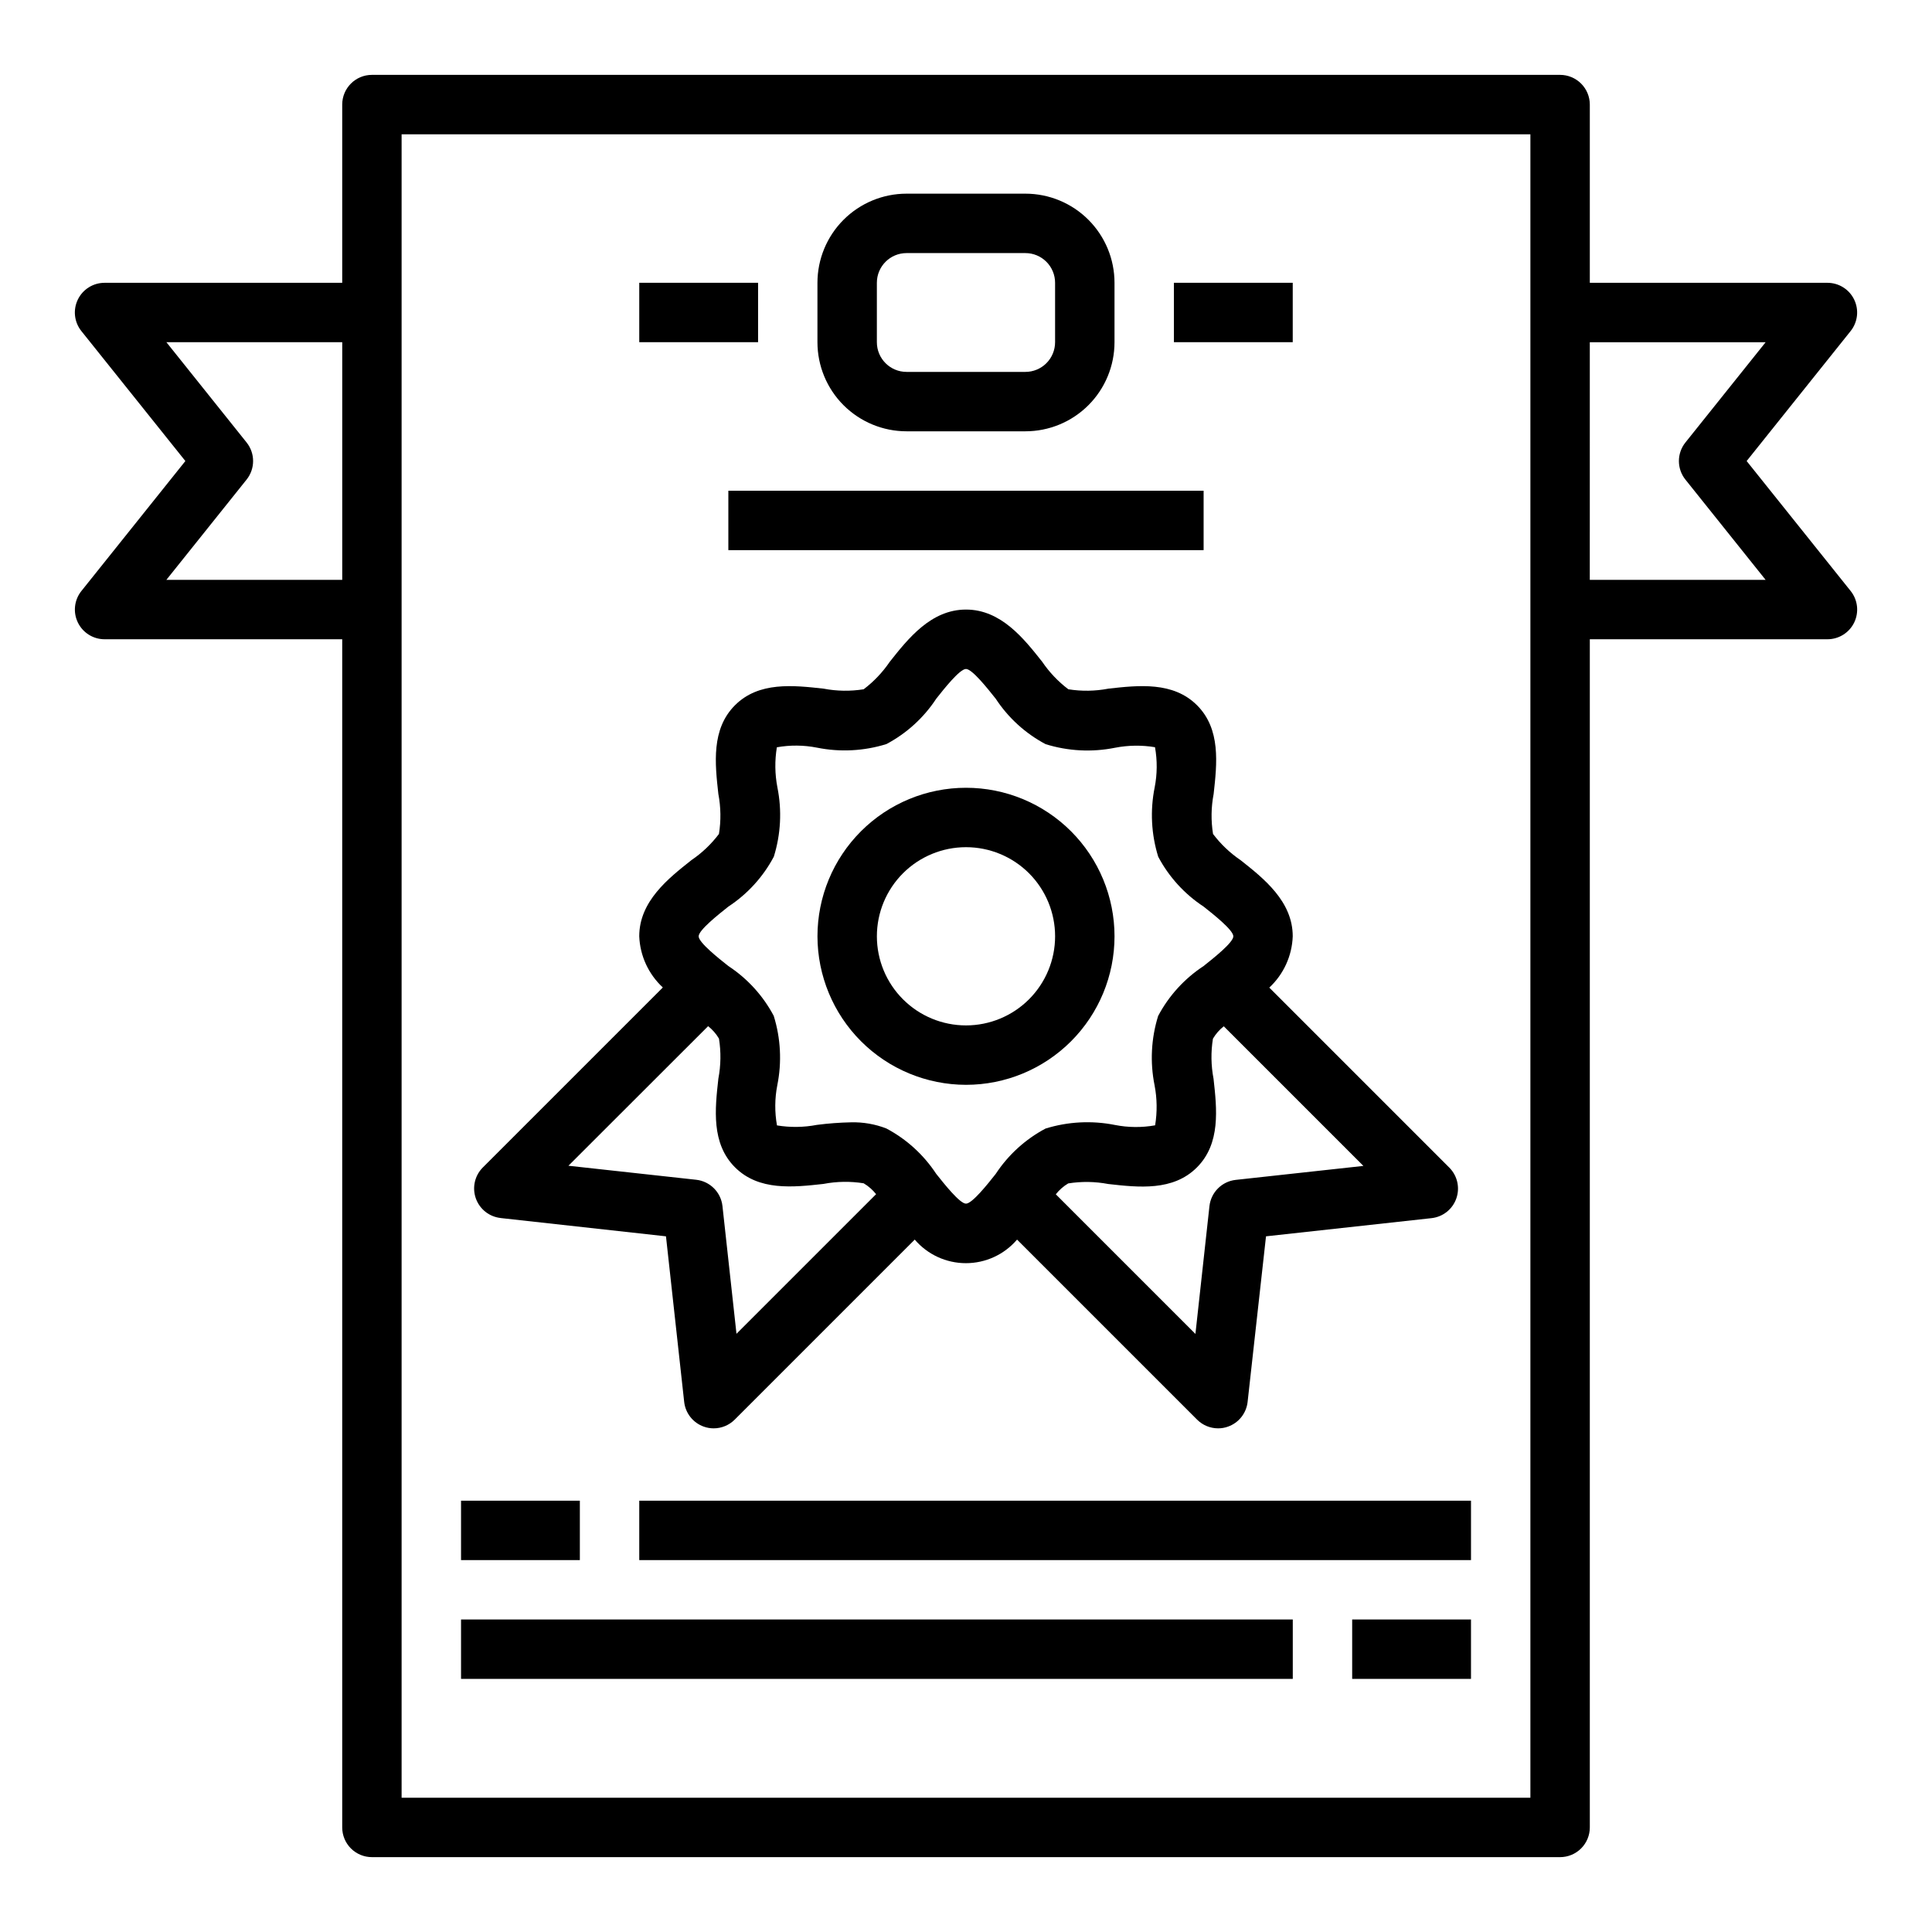 <?xml version="1.0" encoding="UTF-8"?>
<!-- Uploaded to: ICON Repo, www.svgrepo.com, Generator: ICON Repo Mixer Tools -->
<svg fill="#000000" width="800px" height="800px" version="1.1" viewBox="144 144 512 512" xmlns="http://www.w3.org/2000/svg">
 <g>
  <path d="m337.02 274.05h125.95v15.742h-125.95z"/>
  <path d="m266.18 541.7h31.488v15.742h-31.488z"/>
  <path d="m502.34 573.18h31.488v15.742h-31.488z"/>
  <path d="m266.18 573.18h220.42v15.742h-220.42z"/>
  <path d="m400 431.49c10.438 0 20.449-4.148 27.832-11.531 7.379-7.379 11.527-17.391 11.527-27.832 0-10.438-4.148-20.449-11.527-27.832-7.383-7.379-17.395-11.527-27.832-11.527-10.441 0-20.453 4.148-27.832 11.527-7.383 7.383-11.531 17.395-11.531 27.832 0.016 10.438 4.164 20.441 11.543 27.82 7.379 7.379 17.383 11.527 27.82 11.543zm0-62.977c6.262 0 12.27 2.488 16.699 6.914 4.426 4.43 6.914 10.438 6.914 16.699 0 6.266-2.488 12.273-6.914 16.699-4.43 4.43-10.438 6.918-16.699 6.918-6.266 0-12.273-2.488-16.699-6.918-4.43-4.426-6.918-10.434-6.918-16.699 0-6.262 2.488-12.27 6.918-16.699 4.426-4.426 10.434-6.914 16.699-6.914z"/>
  <path d="m276.65 466.79 43.84 4.848 4.824 43.871c0.332 3.008 2.356 5.562 5.211 6.566 0.84 0.301 1.723 0.453 2.613 0.449 2.09 0 4.09-0.832 5.566-2.309l47.711-47.711c3.387 3.969 8.34 6.25 13.559 6.25 5.215 0 10.168-2.281 13.555-6.25l47.711 47.711c1.477 1.477 3.481 2.309 5.566 2.309 0.891 0.004 1.773-0.148 2.613-0.449 2.856-1.004 4.879-3.559 5.211-6.566l4.875-43.871 43.863-4.816h-0.004c3.012-0.328 5.566-2.352 6.57-5.207 1.008-2.852 0.289-6.031-1.844-8.176l-47.711-47.711h-0.004c3.793-3.531 6.027-8.422 6.211-13.598 0-9.258-7.676-15.328-13.848-20.199-2.785-1.891-5.242-4.231-7.273-6.918-0.566-3.516-0.512-7.106 0.16-10.605 0.898-8.055 1.922-17.191-4.402-23.508-6.32-6.312-15.461-5.297-23.496-4.402v0.004c-3.504 0.672-7.094 0.727-10.613 0.16-2.688-2.035-5.023-4.496-6.918-7.281-4.875-6.164-10.941-13.84-20.199-13.84s-15.328 7.684-20.207 13.848c-1.895 2.781-4.227 5.238-6.906 7.273-3.519 0.566-7.117 0.512-10.617-0.16-8.039-0.891-17.184-1.922-23.496 4.402-6.312 6.32-5.297 15.453-4.402 23.508v-0.004c0.668 3.5 0.723 7.09 0.156 10.605-2.031 2.688-4.488 5.027-7.273 6.918-6.172 4.875-13.848 10.941-13.848 20.199 0.207 5.168 2.453 10.043 6.25 13.559l-47.711 47.711c-2.137 2.144-2.856 5.324-1.848 8.176 1.008 2.856 3.562 4.879 6.57 5.207zm194.83-10.109c-3.668 0.402-6.562 3.301-6.965 6.969l-3.715 33.852-37-37c0.906-1.152 2.019-2.129 3.281-2.883 3.523-0.566 7.117-0.512 10.621 0.156 8.047 0.906 17.184 1.93 23.496-4.402 6.312-6.328 5.297-15.453 4.402-23.508v0.004c-0.672-3.496-0.727-7.086-0.16-10.602 0.746-1.266 1.719-2.383 2.875-3.289l37 37zm-134.46-72.422c5.066-3.324 9.215-7.875 12.051-13.23 1.852-5.953 2.176-12.273 0.945-18.383-0.672-3.5-0.719-7.09-0.141-10.605 3.523-0.629 7.137-0.598 10.648 0.098 6.113 1.23 12.438 0.902 18.391-0.953 5.344-2.836 9.887-6.973 13.207-12.031 2.023-2.559 6.219-7.871 7.871-7.871s5.832 5.312 7.871 7.871h0.004c3.324 5.07 7.875 9.219 13.23 12.055 5.953 1.855 12.277 2.184 18.391 0.953 3.496-0.68 7.082-0.73 10.598-0.145 0.629 3.527 0.598 7.137-0.09 10.652-1.23 6.109-0.906 12.43 0.945 18.383 2.836 5.344 6.973 9.887 12.031 13.207 2.551 2.023 7.871 6.219 7.871 7.871s-5.312 5.832-7.871 7.871v0.004c-5.07 3.324-9.219 7.875-12.055 13.23-1.852 5.953-2.176 12.273-0.945 18.383 0.672 3.496 0.723 7.086 0.145 10.602-3.527 0.629-7.137 0.598-10.652-0.094-6.113-1.219-12.434-0.895-18.391 0.953-5.344 2.836-9.887 6.973-13.207 12.027-2.023 2.559-6.219 7.871-7.871 7.871s-5.832-5.312-7.871-7.871h-0.004c-3.324-5.066-7.875-9.215-13.23-12.051-2.981-1.156-6.16-1.711-9.352-1.629-3.023 0.062-6.039 0.285-9.039 0.676-3.496 0.672-7.082 0.719-10.594 0.141-0.629-3.523-0.602-7.137 0.086-10.648 1.23-6.109 0.906-12.43-0.945-18.383-2.832-5.344-6.973-9.887-12.027-13.207-2.551-2.023-7.871-6.219-7.871-7.871-0.004-1.656 5.312-5.836 7.871-7.875zm-5.359 31.684h-0.004c1.156 0.91 2.129 2.027 2.875 3.293 0.566 3.516 0.512 7.106-0.156 10.602-0.898 8.055-1.922 17.191 4.402 23.508 6.32 6.312 15.445 5.297 23.496 4.402v-0.004c3.5-0.668 7.09-0.723 10.609-0.156 1.266 0.75 2.379 1.727 3.293 2.883l-37 37-3.715-33.852c-0.402-3.668-3.301-6.566-6.969-6.969l-33.852-3.715z"/>
  <path d="m606.88 266.18 27.551-34.441c1.895-2.363 2.262-5.598 0.953-8.328-1.309-2.727-4.066-4.461-7.09-4.465h-62.977v-47.23c0-2.09-0.832-4.09-2.309-5.566-1.477-1.477-3.477-2.309-5.566-2.309h-314.88c-4.348 0-7.871 3.527-7.871 7.875v47.23h-62.977c-3.027 0-5.789 1.734-7.098 4.461-1.312 2.731-0.945 5.969 0.949 8.332l27.559 34.441-27.551 34.441v-0.004c-1.891 2.363-2.262 5.602-0.953 8.328 1.309 2.727 4.066 4.465 7.094 4.465h62.977v314.88c0 2.086 0.828 4.09 2.305 5.566 1.477 1.473 3.477 2.305 5.566 2.305h314.88c2.09 0 4.09-0.832 5.566-2.305 1.477-1.477 2.309-3.481 2.309-5.566v-314.88h62.977c3.023 0 5.785-1.734 7.098-4.461 1.309-2.731 0.941-5.969-0.953-8.332zm-418.79 31.488 21.254-26.566 0.004-0.004c2.301-2.875 2.301-6.965 0-9.84l-21.25-26.566h46.598v62.977zm361.48 322.75h-299.14v-440.83h299.14zm15.742-322.75 0.004-62.973h46.594l-21.254 26.566c-2.305 2.875-2.305 6.965 0 9.84l21.254 26.57z"/>
  <path d="m455.1 218.94h31.488v15.742h-31.488z"/>
  <path d="m313.41 218.94h31.488v15.742h-31.488z"/>
  <path d="m313.41 541.7h220.42v15.742h-220.42z"/>
  <path d="m384.25 258.3h31.488c6.266 0 12.27-2.488 16.699-6.914 4.43-4.43 6.918-10.438 6.918-16.699v-15.746c0-6.262-2.488-12.27-6.918-16.699-4.43-4.43-10.434-6.918-16.699-6.918h-31.488c-6.262 0-12.27 2.488-16.699 6.918-4.43 4.43-6.918 10.438-6.918 16.699v15.746c0 6.262 2.488 12.27 6.918 16.699 4.43 4.426 10.438 6.914 16.699 6.914zm-7.871-39.359c0-4.348 3.523-7.871 7.871-7.871h31.488c2.09 0 4.09 0.828 5.566 2.305 1.477 1.477 2.305 3.481 2.305 5.566v15.746c0 2.086-0.828 4.09-2.305 5.566-1.477 1.477-3.477 2.305-5.566 2.305h-31.488c-4.348 0-7.871-3.523-7.871-7.871z"/>
 </g>
</svg>